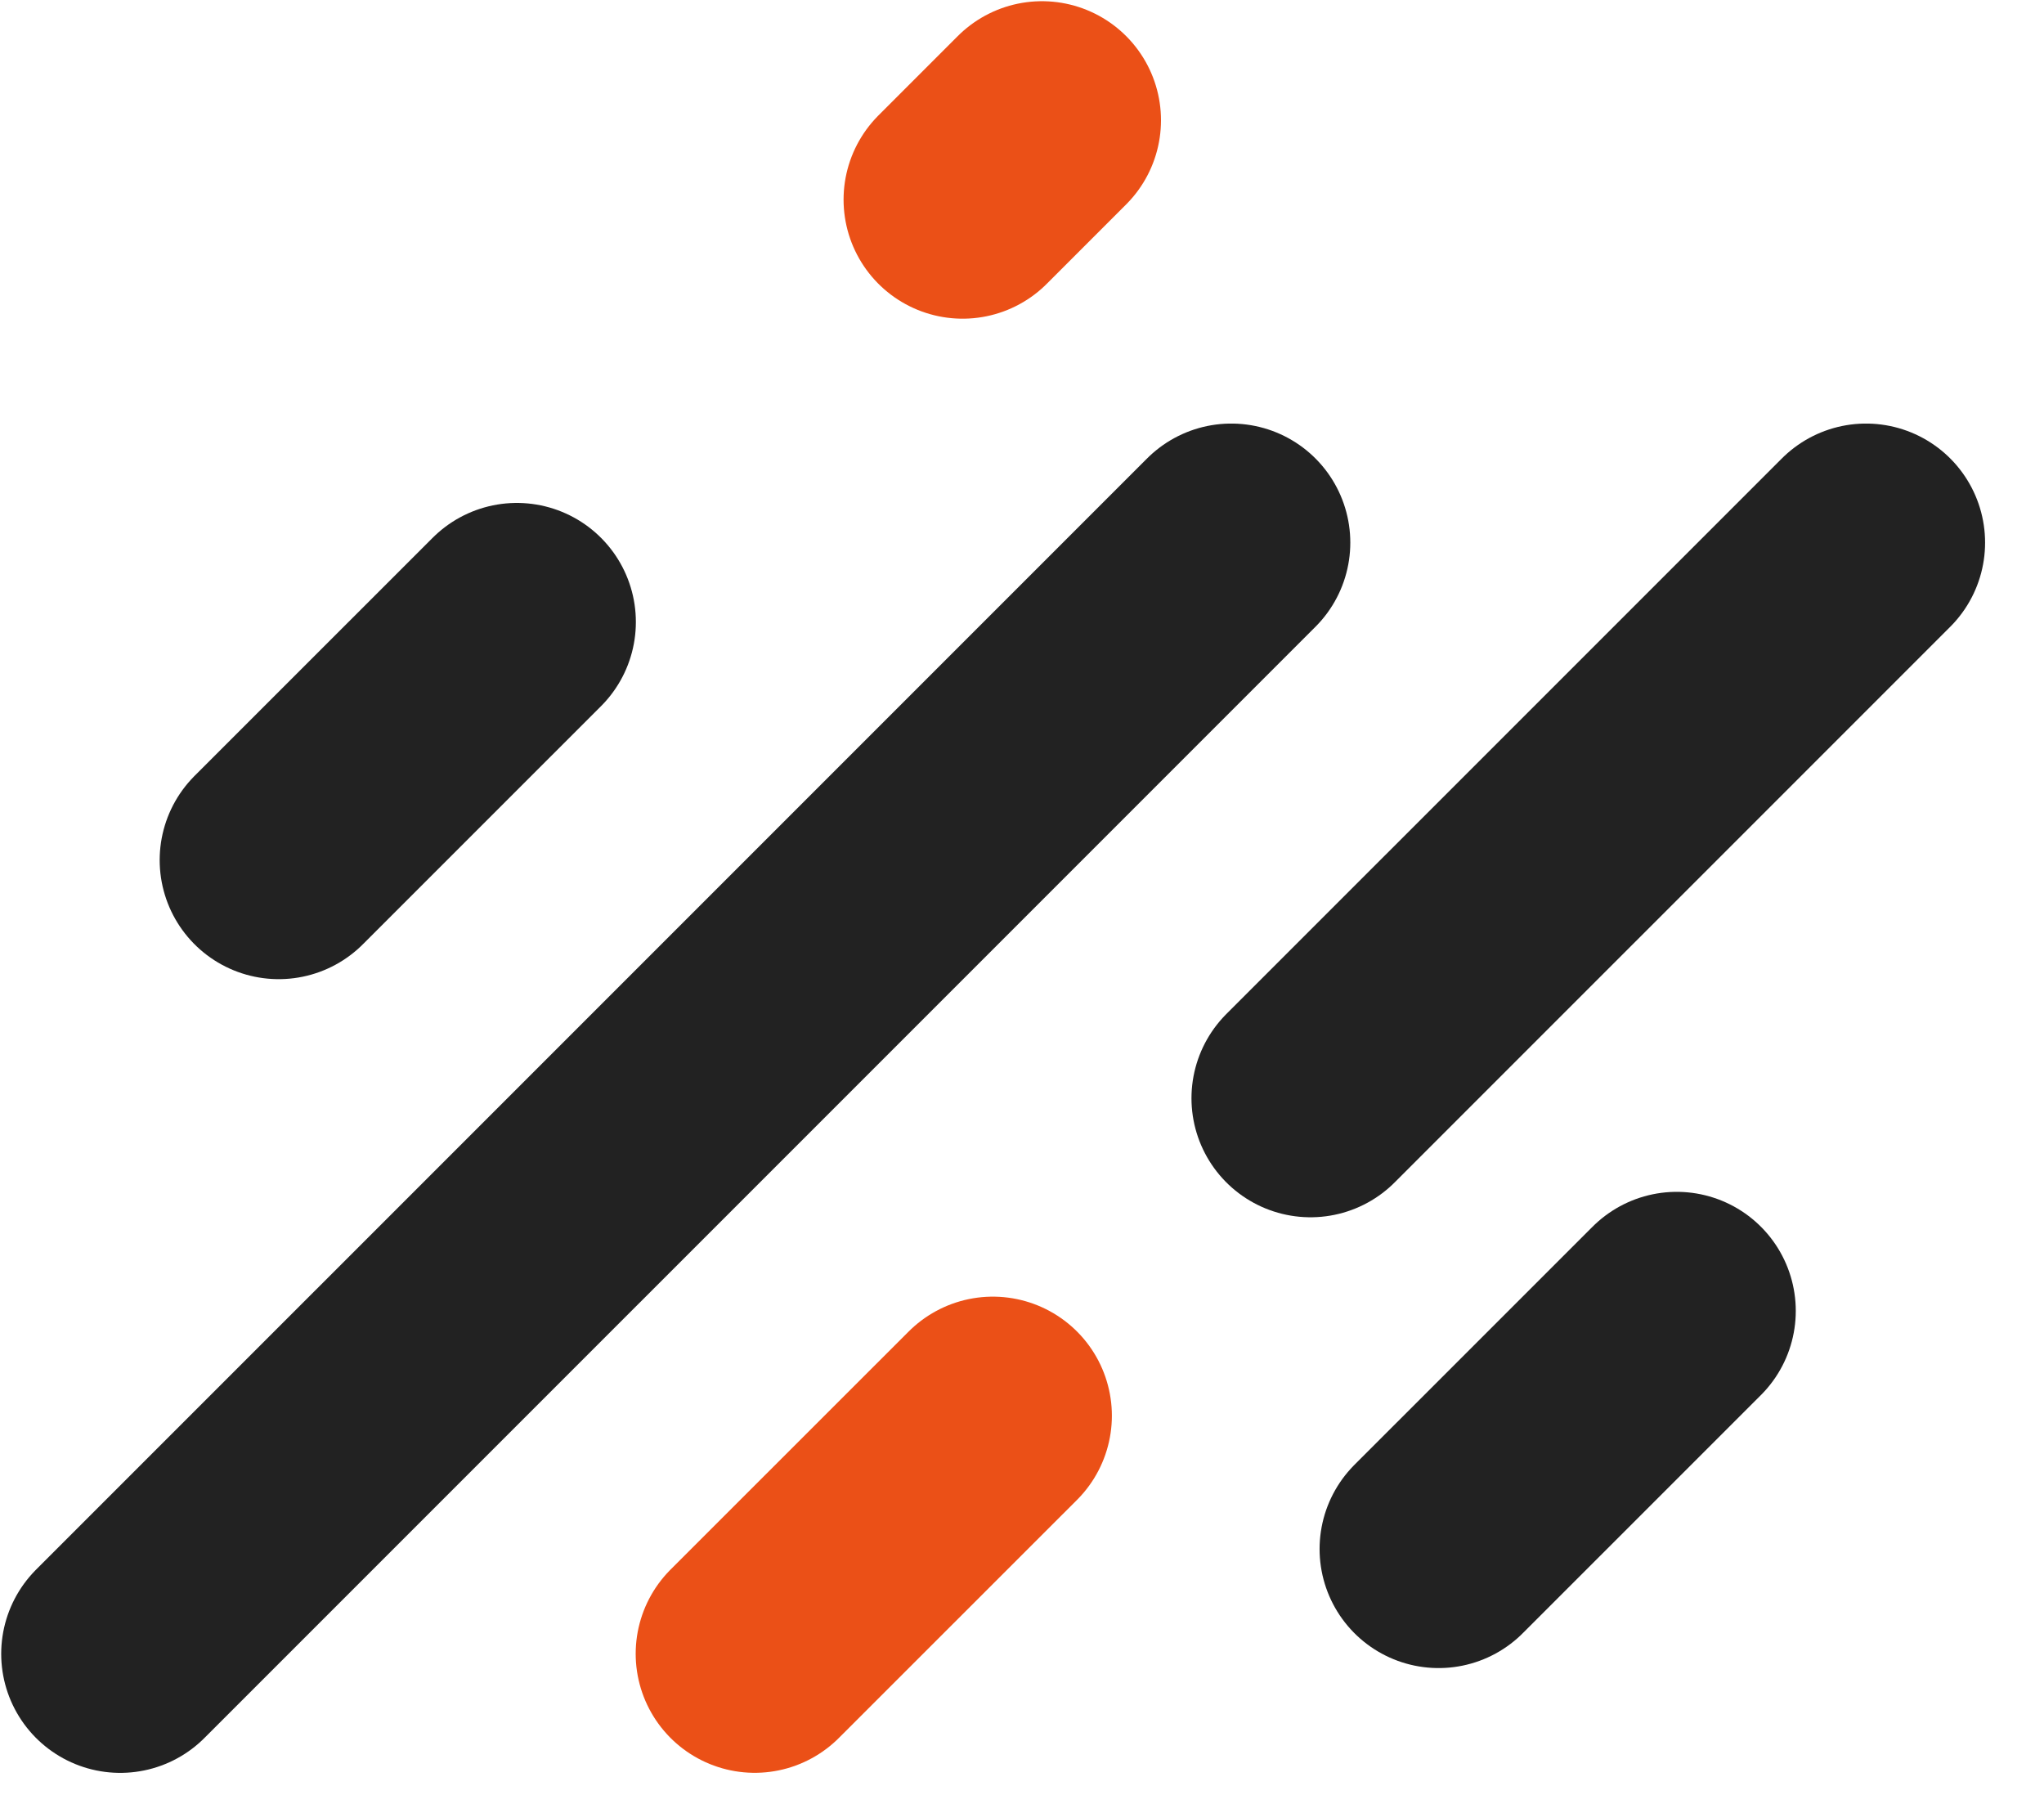 <svg width="34" height="30" viewBox="0 0 34 30" fill="none" xmlns="http://www.w3.org/2000/svg">
<path d="M8.597 10.344L4.636 14.304" stroke="#222222" stroke-width="3.96" stroke-linecap="round"/>
<path d="M27.891 21.801L23.93 25.761" stroke="#222222" stroke-width="3.96" stroke-linecap="round"/>
<path d="M17.332 2L16.012 3.32" stroke="#EB5017" stroke-width="3.96" stroke-linecap="round"/>
<path d="M20.481 9.024L2 27.504" stroke="#222222" stroke-width="3.96" stroke-linecap="round"/>
<path d="M31.04 9.024L21.799 18.264" stroke="#222222" stroke-width="3.96" stroke-linecap="round"/>
<path d="M16.515 23.544L12.554 27.503" stroke="#EB5017" stroke-width="3.96" stroke-linecap="round"/>
</svg>
